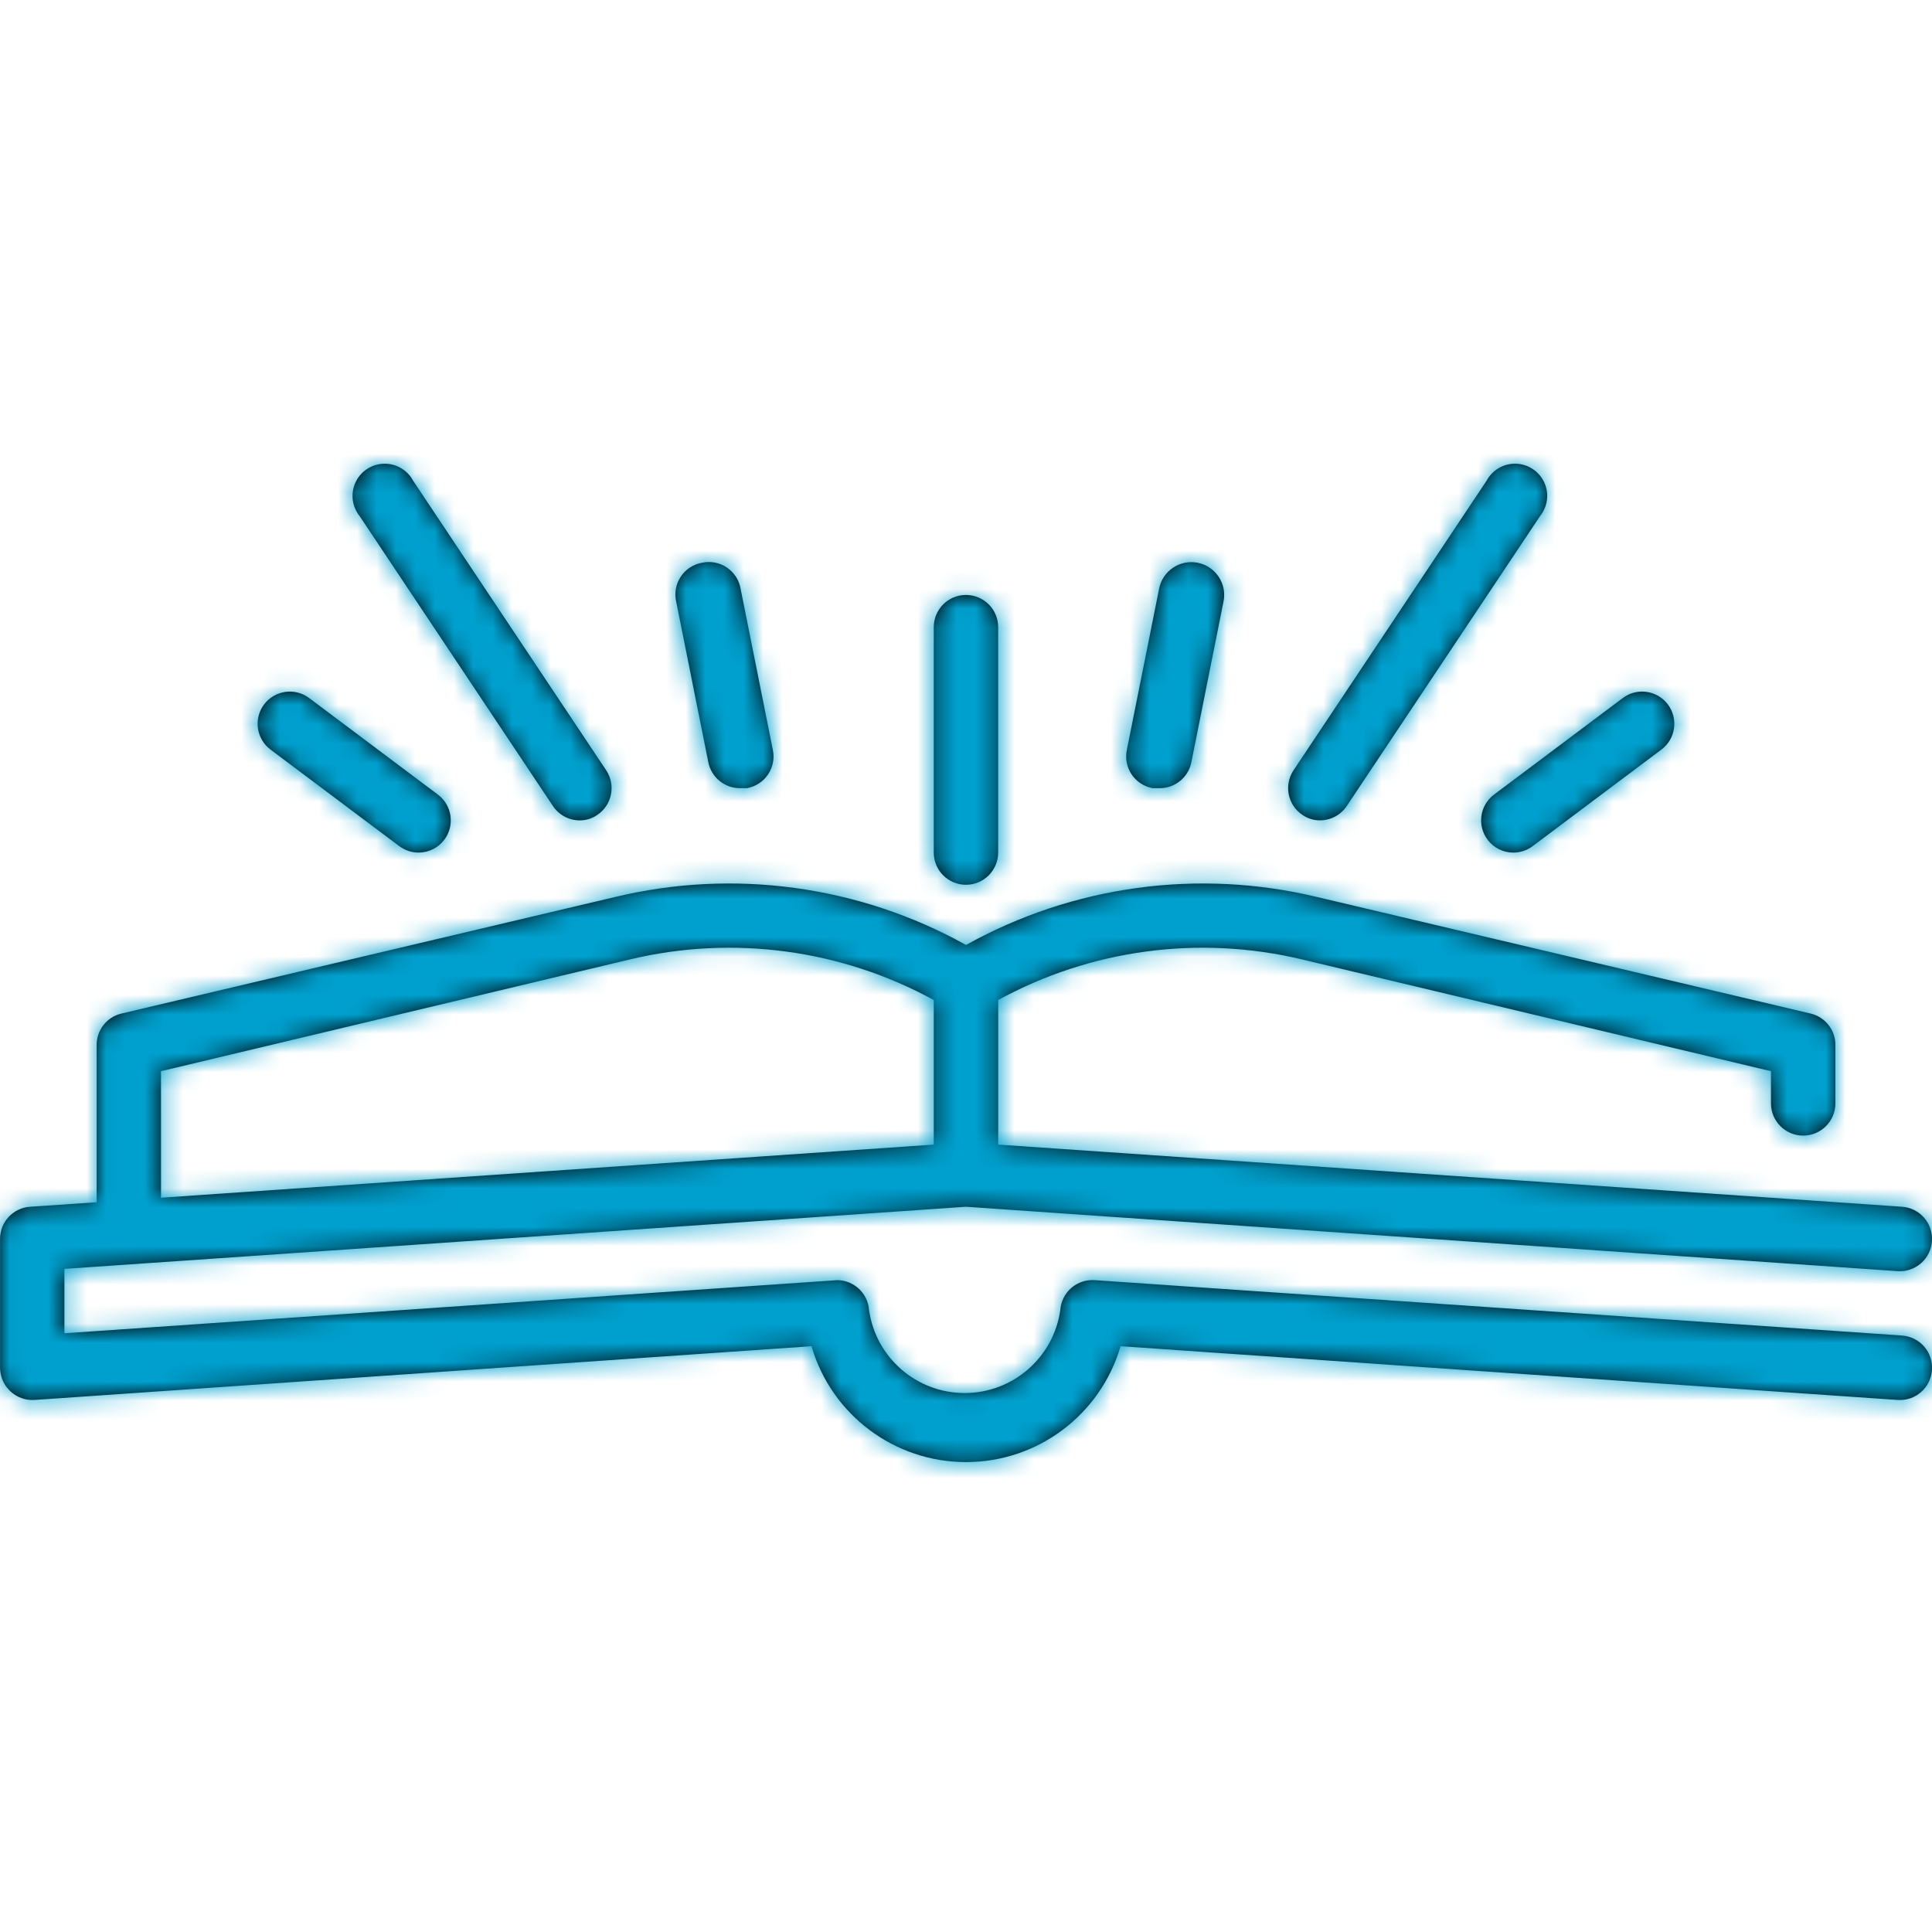 <svg height="100" viewBox="0 0 100 100" width="100" xmlns="http://www.w3.org/2000/svg" xmlns:xlink="http://www.w3.org/1999/xlink"><defs><path id="a" d="m98.445 69.127-41.781-2.867c-.442-.032-.879.114-1.214.404-.334.291-.54.703-.569 1.146-.352 2.464-2.462 4.294-4.95 4.294-2.488 0-4.599-1.83-4.949-4.294-.061-.868-.78-1.544-1.65-1.55l-39.998 2.75v-3.333l46.665-3.216 48.215 3.333c.442.032.879-.114 1.213-.404.334-.291.54-.703.57-1.146.032-.442-.113-.879-.404-1.213-.291-.335-.703-.54-1.146-.57l-46.781-3.217v-7.483c4.802-2.628 10.41-3.376 15.733-2.1l24.266 5.783v1.667c0 .92.746 1.667 1.667 1.667.92 0 1.667-.746 1.667-1.667v-2.983c.021-.789-.514-1.485-1.283-1.667l-25.549-6.033c-6.152-1.478-12.635-.592-18.166 2.483-5.53-3.074-12.014-3.961-18.166-2.483l-25.549 6.033c-.769.181-1.304.877-1.283 1.667v8.099l-3.45.234c-.875.061-1.553.789-1.55 1.667v6.666c.002.461.194.902.533 1.217.337.317.789.479 1.25.45l40.216-2.783c1.037 3.555 4.296 5.999 7.999 5.999 3.703 0 6.963-2.444 7.999-5.999l40.216 2.783c.442.032.879-.114 1.213-.404.334-.291.54-.703.57-1.146.032-.442-.113-.879-.404-1.213-.291-.335-.703-.54-1.146-.57zm-90.112-13.683 24.266-5.783c5.323-1.276 10.931-.527 15.733 2.1v7.483l-39.998 2.75zm39.998-22.982c0-.92.746-1.667 1.667-1.667.92 0 1.667.746 1.667 1.667v11.666c0 .92-.746 1.667-1.667 1.667-.92 0-1.667-.746-1.667-1.667zm11.666-2c.184-.92 1.08-1.518 2-1.333.92.184 1.517 1.079 1.333 1.999l-1.667 8.333c-.161.789-.862 1.35-1.667 1.334h-.334c-.446-.081-.841-.339-1.092-.716-.251-.378-.339-.841-.241-1.284zm-23.666-1.333c.444-.098.907-.011 1.284.24.378.252.636.646.716 1.093l1.667 8.333c.098.443.011.907-.241 1.284s-.646.636-1.092.716h-.334c-.805.016-1.505-.545-1.667-1.334l-1.667-8.333c-.098-.443-.011-.907.241-1.283.251-.378.646-.636 1.092-.716zm31.083 13.05c-.761-.509-.969-1.536-.467-2.301l10-14.999c.299-.557.888-.898 1.52-.878.632.02 1.199.395 1.463.97.264.575.18 1.249-.216 1.741l-10 14.999c-.307.465-.826.747-1.383.75-.328.003-.649-.095-.916-.283zm-38.799-.467-10-14.999c-.396-.492-.48-1.167-.216-1.741.264-.575.832-.95 1.463-.97.632-.02 1.221.321 1.52.878l10 14.999c.502.765.294 1.792-.467 2.301-.268.188-.588.286-.916.283-.557-.003-1.077-.285-1.383-.75zm48.382 1.75c-.553-.736-.404-1.781.333-2.333l6.666-5c.736-.552 1.781-.403 2.333.334.553.736.404 1.781-.333 2.333l-6.666 5c-.289.216-.64.334-1.0.334-.525 0-1.019-.247-1.333-.667zm-56.331.334-6.666-5c-.736-.553-.885-1.597-.333-2.333.552-.736 1.597-.885 2.333-.334l6.666 5c.736.553.885 1.597.333 2.333-.314.42-.808.667-1.333.667-.36 0-.711-.117-1-.334z"/><mask id="b" fill="#fff"><use fill="#fff" fill-rule="evenodd" xlink:href="#a"/></mask></defs><g fill="none" fill-rule="evenodd"><use fill="#000" fill-rule="nonzero" xlink:href="#a"/><g fill="#00a0ce" mask="url(#b)"><path d="m0 0h100v100h-100z"/></g></g></svg>